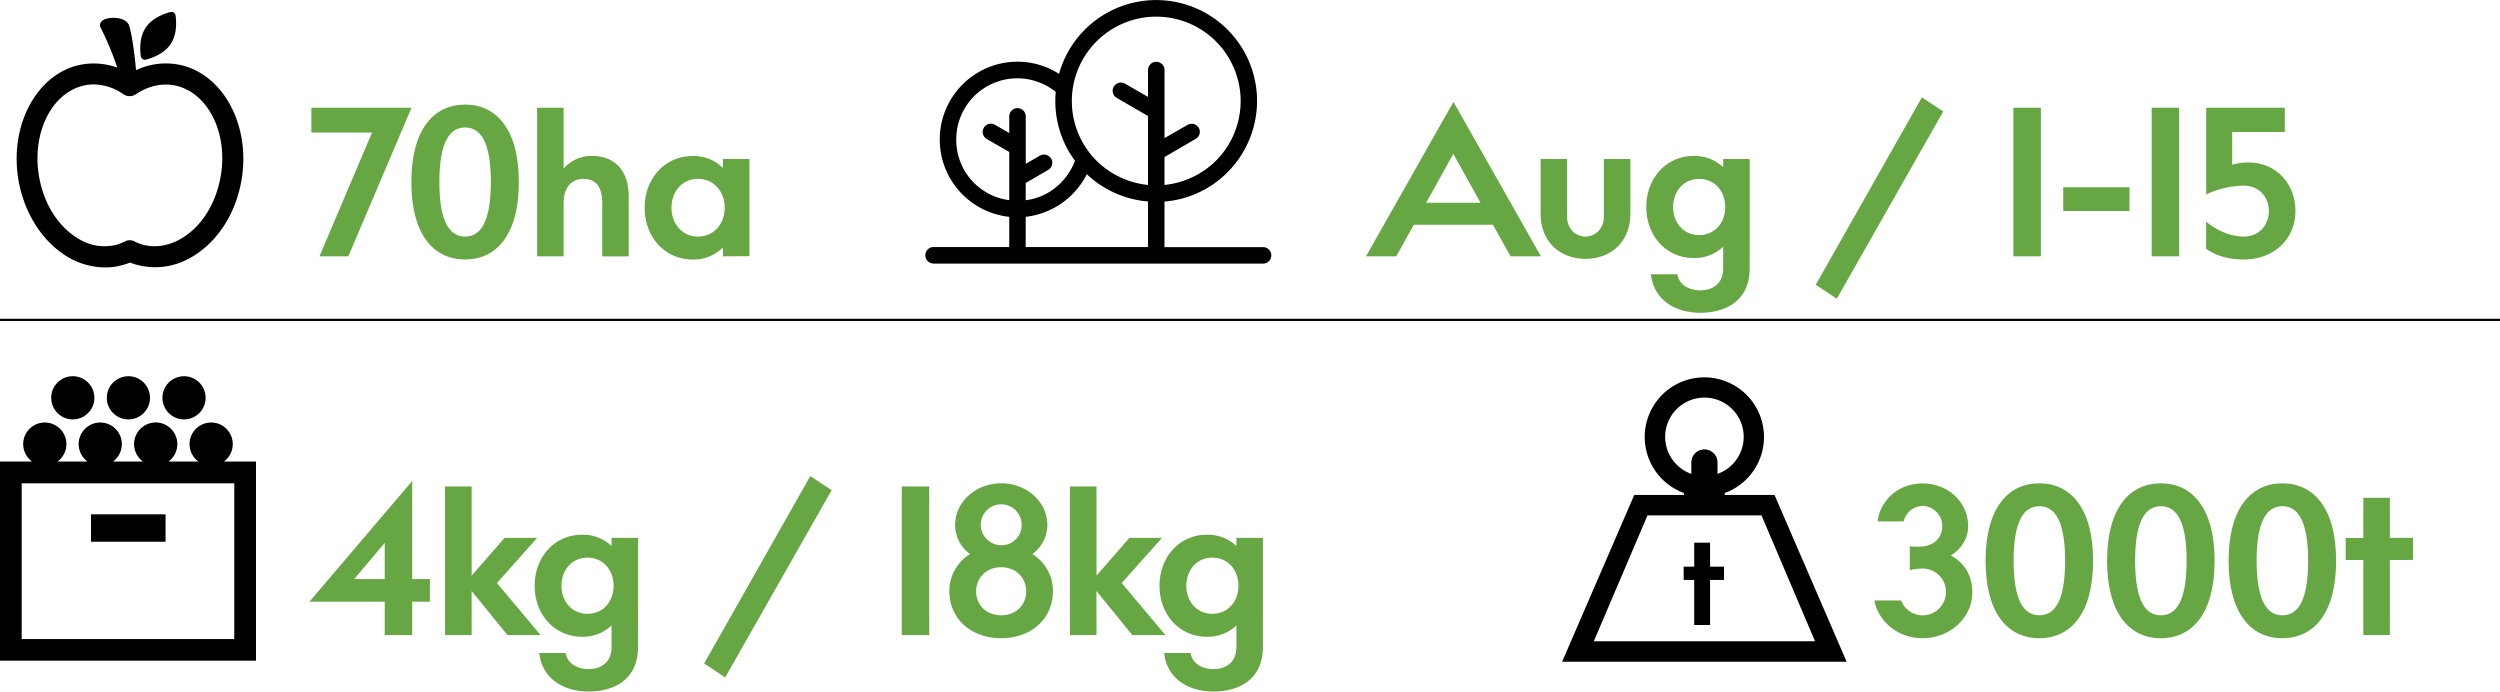 <?xml version="1.0" encoding="UTF-8"?> <svg xmlns="http://www.w3.org/2000/svg" viewBox="0 0 1132.02 313.13"><defs><style>.cls-1{fill:none;stroke:#000;stroke-miterlimit:10;}.cls-2{fill:#66a744;}</style></defs><title>Asset 2</title><g id="Layer_2" data-name="Layer 2"><g id="Layer_1-2" data-name="Layer 1"><circle cx="32.96" cy="180.13" r="9.78"></circle><circle cx="58.14" cy="180.13" r="9.78"></circle><circle cx="83.33" cy="180.13" r="9.78"></circle><path d="M115.91,292.55V209H101.38a9.78,9.78,0,1,0-11.53,0H76.27a9.79,9.79,0,1,0-11.53,0H51.16a9.78,9.78,0,1,0-11.53,0H26.05a9.78,9.78,0,1,0-11.53,0H0v90.16H115.91ZM9.82,289.38V218.87h96.26v70.51Z"></path><polygon points="74.96 245.3 41.21 245.3 41.21 232.89 74.96 232.89 74.96 245.3"></polygon><line class="cls-1" y1="144.84" x2="1132.02" y2="144.84"></line><path d="M446.81,62.94a3.72,3.72,0,0,1,3.69-6.46L457,60.25V52.7a3.73,3.73,0,1,1,7.47,0V74.18l6.38-3.69a3.81,3.81,0,0,1,5.12,1.34A3.74,3.74,0,0,1,474.51,77l-10.07,5.87v7.8a26.76,26.76,0,0,0,12.84-5.2,28.51,28.51,0,0,0,9.48-12.67,45.22,45.22,0,0,1-8.9-27.1c0-1.34.08-2.77.17-4.11a26.27,26.27,0,0,0-7.3-4.2,26.57,26.57,0,0,0-10.07-1.93A27.65,27.65,0,0,0,433,63.19a27.45,27.45,0,0,0,24,27.44V68.81Zm-24.08,56.39a3.73,3.73,0,0,1,0-7.47H457V98.18a35.21,35.21,0,0,1-21.15-59.92,35.06,35.06,0,0,1,37.68-7.89,34.27,34.27,0,0,1,6,3.1A45.67,45.67,0,1,1,555.82,78a45.23,45.23,0,0,1-28.53,13.26v20.64h44.64a3.73,3.73,0,1,1,0,7.47H422.73Zm41.71-7.47h55.38V91.22a45.51,45.51,0,0,1-27.69-12.34,35.56,35.56,0,0,1-27.69,19.3Zm73.26-55.3a3.74,3.74,0,0,1,5.12,1.34,3.65,3.65,0,0,1-1.43,5l-14.1,8.22V83.75a38.78,38.78,0,0,0,23.33-11,38.22,38.22,0,1,0-54.13,0,38.78,38.78,0,0,0,23.33,11V52.53l-14.18-8.22a3.69,3.69,0,0,1-1.34-5,3.76,3.76,0,0,1,5.12-1.43l10.41,6V31.72a3.73,3.73,0,1,1,7.47,0v30.8Z"></path><path class="cls-2" d="M157.73,116.06H144.66L168.48,60H141V48.77h45.35Z"></path><path class="cls-2" d="M234.94,82.42c0,23.69-10,35.07-24.34,35.07s-24.34-11.38-24.34-35.07,10.07-35.07,24.34-35.07S234.94,58.73,234.94,82.42Zm-12.67,0c0-18.31-4.75-24.7-11.66-24.7s-11.66,6.39-11.66,24.7,4.75,24.7,11.66,24.7S222.26,100.73,222.26,82.42Z"></path><path class="cls-2" d="M255.22,76.36a16.37,16.37,0,0,1,13-5.74c8.56,0,16.47,5,16.47,18.47v27h-12V92c0-7.57-2.87-11-8.66-11-4.84,0-8.81,3.43-8.81,11v24.07h-12V48.77h12Z"></path><path class="cls-2" d="M327.36,116.06v-4a18.82,18.82,0,0,1-13.76,5.45c-12.46,0-21.7-10.1-21.7-23.43s9.23-23.43,21.7-23.43a18.81,18.81,0,0,1,13.76,5.45V72h12v44Zm-11.3-8.94c7.11,0,12.08-5.64,12.08-13.06S323.17,81,316.06,81c-7.39,0-12,6-12,13.06s4.65,13.06,12,13.06Z"></path><path class="cls-2" d="M632.24,116.06h-13.7l39.6-69.94,39.6,69.94H684l-8-14.3H640.19ZM645.78,91.8h24.61L658.07,69.69Z"></path><path class="cls-2" d="M709.58,98.2c0,5.22,3.72,8.93,8.31,8.93s8.35-3.72,8.35-8.93V72h12V96.87c0,12.88-9.11,20.35-20.34,20.35s-20.3-7.47-20.3-20.35V72h12Z"></path><path class="cls-2" d="M792.27,121.43c0,15.21-11.41,20.2-22.35,20.2s-21-5.44-22.39-17.45h12c.82,5.17,5.75,7.29,10.39,7.29s10.36-2.19,10.36-10.07v-9.71a18.72,18.72,0,0,1-13.42,5.14c-12.28,0-21.4-9.94-21.4-23.08s9.12-23.13,21.4-23.12a18.88,18.88,0,0,1,13.42,5.09V72h12ZM781.19,93.75c0-7.25-4.84-12.73-11.81-12.73-7.24,0-11.78,5.85-11.78,12.73s4.54,12.69,11.78,12.69C776.35,106.44,781.19,101,781.19,93.75Z"></path><path class="cls-2" d="M831.71,135.28l-9.52-6.35,48.07-84.85,9.66,6.39Z"></path><path class="cls-2" d="M911.68,116.06V48.77h12.44v67.29Z"></path><path class="cls-2" d="M934.25,84.8h30V95.55h-30Z"></path><path class="cls-2" d="M974.3,116.06V48.77h12.44v67.29Z"></path><path class="cls-2" d="M1039.39,95.57c0,12.4-9.41,21.92-23.45,21.92-7.56,0-13.19-2.07-17-4.89V100.3c4.48,3.94,11.07,6.82,17,6.82,7,0,11.42-5.28,11.42-11.55s-4.34-11.51-11.48-11.52a41.38,41.38,0,0,0-16.89,4V48.78h35.59v11h-23.83V74.59a25.3,25.3,0,0,1,7.51-1C1030.74,73.62,1039.39,83.28,1039.39,95.57Z"></path><path class="cls-2" d="M186.65,272.48v15.08H174.21V272.48H140.09l46.56-54.68v44.41h8v10.27Zm-12.44-26.69L160.4,262.21h13.81Z"></path><path class="cls-2" d="M213.58,287.56H201.52V220.27h12.05v40.37l14.9-17.1h14.76L225,264l19.79,23.56h-15l-16.23-19.94Z"></path><path class="cls-2" d="M288.91,292.93c0,15.21-11.41,20.2-22.35,20.2s-21-5.44-22.39-17.45h12c.82,5.17,5.75,7.29,10.39,7.29s10.36-2.19,10.36-10.07v-9.71a18.72,18.72,0,0,1-13.42,5.14c-12.28,0-21.4-9.94-21.4-23.08s9.12-23.13,21.4-23.12a18.88,18.88,0,0,1,13.42,5.09v-3.67h12Zm-11.08-27.69c0-7.25-4.84-12.73-11.81-12.73-7.24,0-11.78,5.85-11.78,12.73s4.54,12.69,11.78,12.69C273,277.94,277.83,272.5,277.83,265.24Z"></path><path class="cls-2" d="M328.36,306.77l-9.52-6.35,48.07-84.85,9.66,6.39Z"></path><path class="cls-2" d="M408.32,287.56V220.27h12.44v67.29Z"></path><path class="cls-2" d="M467.46,250.91a19.51,19.51,0,0,1,9.32,16.86c0,12-9.41,21.21-23.45,21.21s-23.45-9.21-23.45-21.21a19.52,19.52,0,0,1,9.36-16.88,16.37,16.37,0,0,1-6.75-13.21c0-10.4,9.36-18.84,20.88-18.84s20.88,8.44,20.88,18.85a16.37,16.37,0,0,1-6.78,13.21ZM442,267.79c0,5.89,4.38,10.83,11.34,10.83s11.34-4.94,11.34-10.83-4.38-10.94-11.34-10.94S442,261.9,442,267.79ZM462.6,238a9.25,9.25,0,1,0-9.24,8.87A9.05,9.05,0,0,0,462.6,238Z"></path><path class="cls-2" d="M496.51,287.56H484.46V220.27h12.05v40.37l14.9-17.1h14.76L507.92,264l19.79,23.56h-15l-16.23-19.94Z"></path><path class="cls-2" d="M571.85,292.93c0,15.21-11.41,20.2-22.35,20.2s-21-5.44-22.39-17.45h12c.82,5.17,5.75,7.29,10.39,7.29s10.36-2.19,10.36-10.07v-9.71a18.72,18.72,0,0,1-13.42,5.14c-12.28,0-21.4-9.94-21.4-23.08s9.12-23.13,21.4-23.12a18.88,18.88,0,0,1,13.42,5.09v-3.67h12Zm-11.08-27.69c0-7.25-4.84-12.73-11.81-12.73-7.24,0-11.78,5.85-11.78,12.73s4.54,12.69,11.78,12.69C555.93,277.94,560.77,272.5,560.77,265.24Z"></path><path class="cls-2" d="M893.09,268.16c0,11.54-10.07,20.83-22.52,20.83-11.72,0-20.27-8.17-21.82-17.1h12.12a10.33,10.33,0,0,0,9.7,6.74,10.59,10.59,0,0,0,0-21.18,25.33,25.33,0,0,0-5.8.71V247.36a32,32,0,0,0,6.62,0c4.44-.69,8.1-4,8.1-9.06a9.17,9.17,0,0,0-8.88-9.22,9.08,9.08,0,0,0-8.62,7H850.21c1.06-9.13,9-17.18,20.36-17.18,11.56,0,20.58,8.54,20.62,19.22,0,6.26-3.51,10.68-7.84,13.43C889.22,254.6,893.09,260.36,893.09,268.16Z"></path><path class="cls-2" d="M947.77,253.92c0,23.69-10,35.07-24.34,35.07s-24.34-11.38-24.34-35.07,10.07-35.07,24.34-35.07S947.77,230.23,947.77,253.92Zm-12.67,0c0-18.31-4.75-24.7-11.66-24.7s-11.66,6.39-11.66,24.7,4.75,24.7,11.66,24.7S935.1,272.23,935.1,253.92Z"></path><path class="cls-2" d="M1002.79,253.92c0,23.69-10,35.07-24.34,35.07s-24.34-11.38-24.34-35.07,10.07-35.07,24.34-35.07S1002.79,230.23,1002.79,253.92Zm-12.67,0c0-18.31-4.75-24.7-11.66-24.7s-11.66,6.39-11.66,24.7,4.75,24.7,11.66,24.7S990.12,272.23,990.12,253.92Z"></path><path class="cls-2" d="M1057.81,253.92c0,23.69-10,35.07-24.34,35.07s-24.34-11.38-24.34-35.07,10.07-35.07,24.34-35.07S1057.81,230.23,1057.81,253.92Zm-12.67,0c0-18.31-4.75-24.7-11.66-24.7s-11.66,6.39-11.66,24.7,4.75,24.7,11.66,24.7S1045.14,272.23,1045.14,253.92Z"></path><path class="cls-2" d="M1082.14,253.57v34h-12v-34h-8v-10h8V225.42h12v18.13h10.51v10Z"></path><path d="M83.51,29.88h0a31.39,31.39,0,0,0-21.92,1.9c-.77-9-2.09-17.34-3.23-20.43-.63-1.67-2.6-2.83-5.4-3.18s-6.09.19-7.27,1.87a2.36,2.36,0,0,0-.07,2.58,132.17,132.17,0,0,1,7.48,18,31.18,31.18,0,0,0-19-.73C14.46,35.64,3.25,60.4,9.08,85.07c3.27,13.67,11.19,25.1,21.73,31.36a33.54,33.54,0,0,0,16.8,4.66A27.5,27.5,0,0,0,56,119.86a18.08,18.08,0,0,0,2.9-1,18,18,0,0,0,2.88,1,32.15,32.15,0,0,0,25.15-3.55c10.67-6.25,18.59-17.68,21.73-31.36C114.46,60.33,103.2,35.63,83.51,29.88Zm15.8,52.9h0C96.69,94,90.39,103.18,82,108.08c-5.9,3.37-11.87,4.25-17.71,2.62a19.18,19.18,0,0,1-3.44-1.42,4.58,4.58,0,0,0-4.17,0,36.24,36.24,0,0,1-3.43,1.42,22.2,22.2,0,0,1-17.73-2.61C27.18,103.18,20.88,94,18.27,82.79,13.61,63,21.9,43.33,36.77,39.05a18.67,18.67,0,0,1,5.65-.82A23.92,23.92,0,0,1,56,42.74a4.91,4.91,0,0,0,5.39,0c6.15-4.14,13-5.45,19.39-3.68C95.76,43.45,104.06,63.06,99.31,82.79Z"></path><path d="M64.68,26.8a2,2,0,0,0,1,.26,2.08,2.08,0,0,0,.57-.08c3.51-1,8.27-2.94,11-7s2.75-9.3,2.25-12.9a1.91,1.91,0,0,0-.8-1.37A2.14,2.14,0,0,0,77,5.48c-3.51,1-8.27,2.94-11,7s-2.75,9.3-2.24,13A2.17,2.17,0,0,0,64.68,26.8Z"></path><path d="M774.34,262.61V283h-7.19v-20.4h-4.78v-6h4.78V245.72h7.19V256.6h6.31v6Z"></path><path d="M803.52,224.12H781v-.89a27,27,0,1,0-18.51,0v.89H740l-32.66,75.53H836.18ZM754,197.82a17.78,17.78,0,1,1,23.7,16.76v-4.91a5.93,5.93,0,1,0-11.85,0v4.91A17.8,17.8,0,0,1,754,197.82Zm-8,35.55h51.62l24.24,57H721.69Z"></path></g></g></svg> 